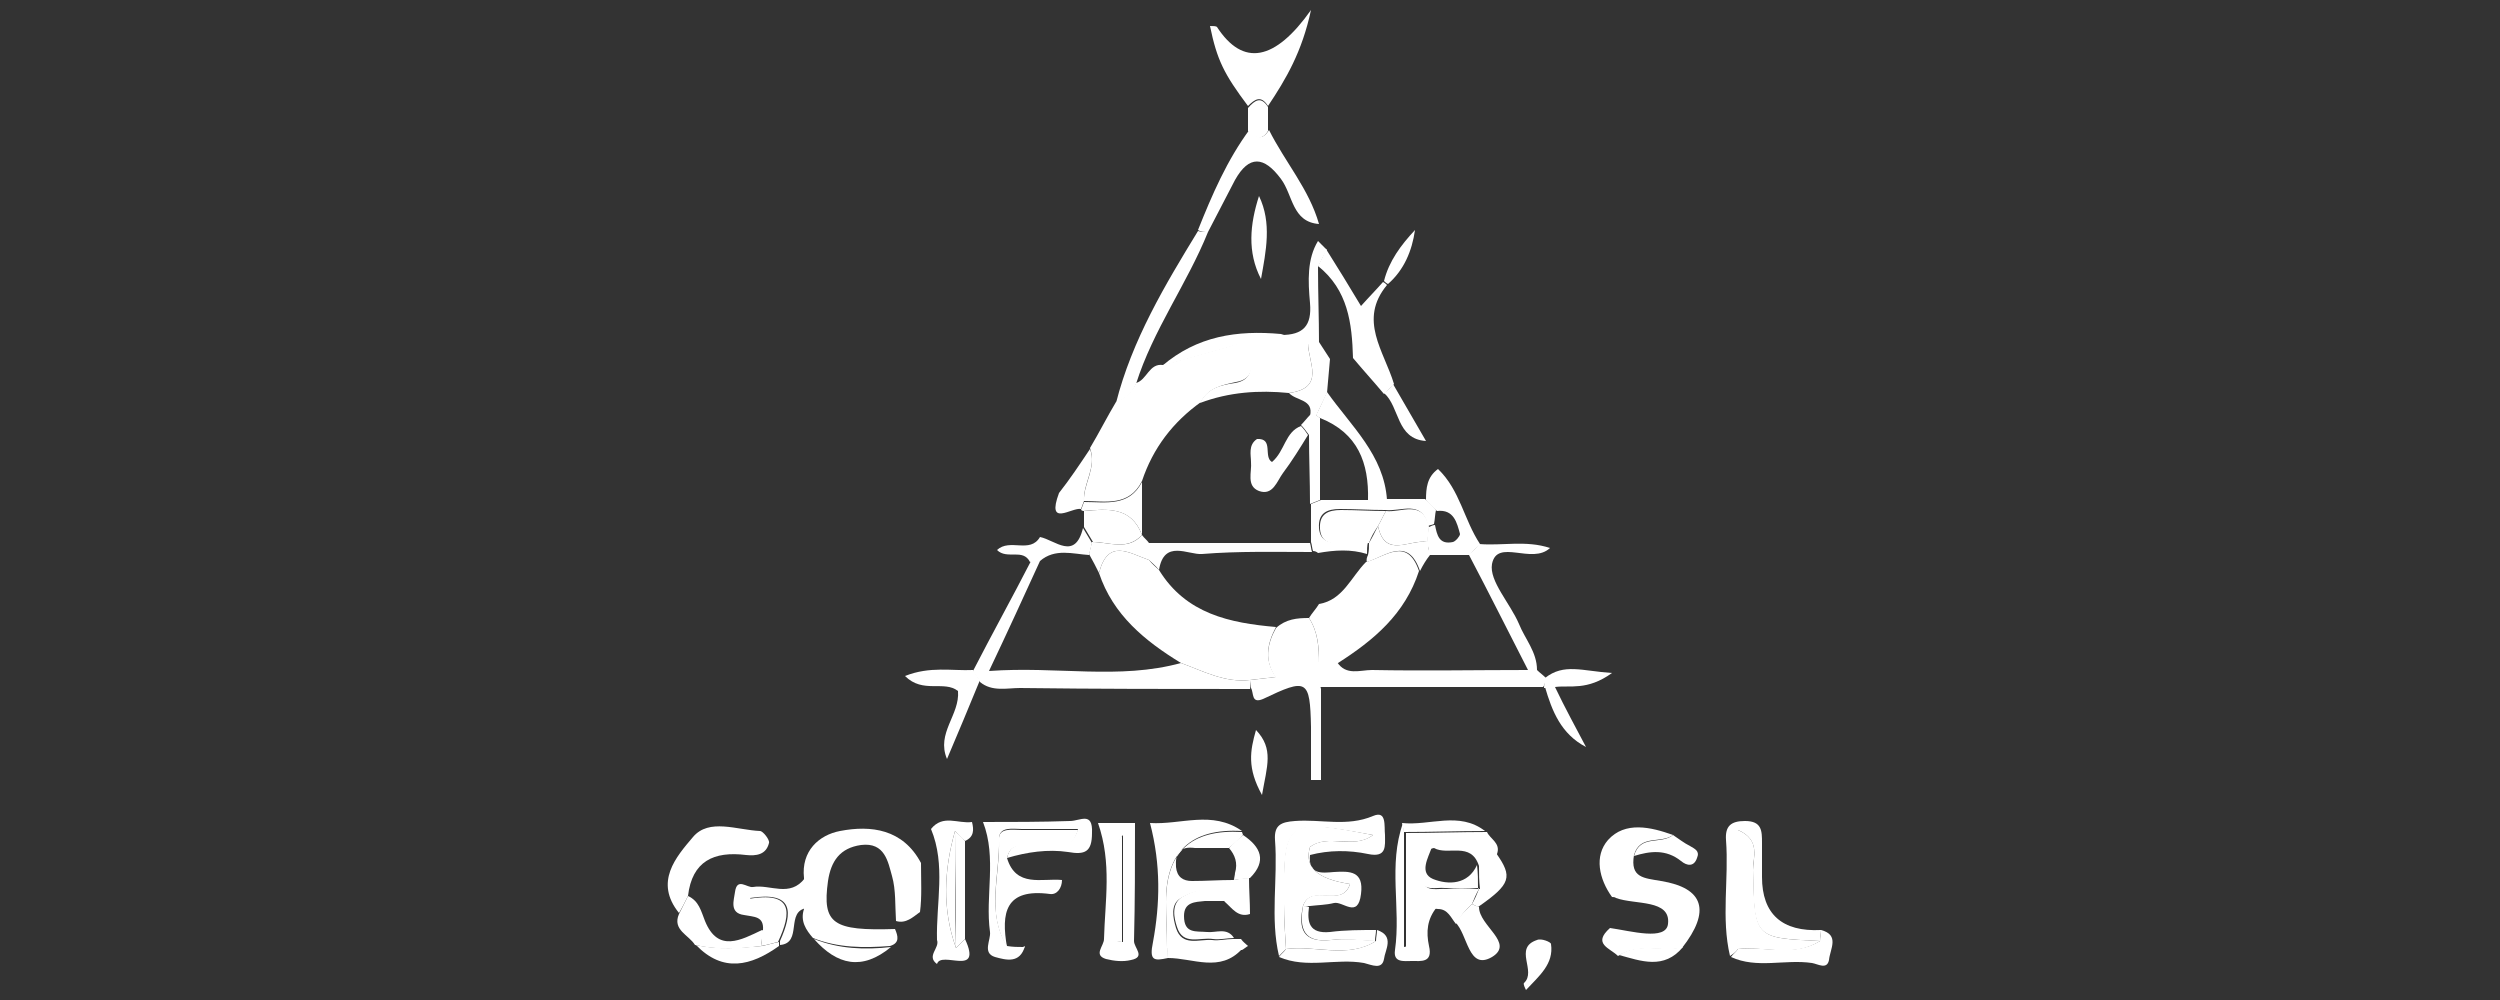 <?xml version="1.0" encoding="utf-8"?>
<!-- Generator: Adobe Illustrator 27.8.0, SVG Export Plug-In . SVG Version: 6.00 Build 0)  -->
<svg version="1.1" id="Capa_1" xmlns="http://www.w3.org/2000/svg" xmlns:xlink="http://www.w3.org/1999/xlink" x="0px" y="0px"
	 viewBox="0 0 250 100" style="enable-background:new 0 0 250 100;" xml:space="preserve">
<rect x="0" y="0" width="250" height="100" fill="#333333" stroke="none"/>
<style type="text/css">
	.st0{fill:#FFFFFF;}
</style>
<g>
	<g>
		<g>
			<g id="Capa_1-2_00000103261986439741248100000001213155347752939964_">
				<g>
					<path class="st0" d="M147.8,88.9C147.8,88.9,147.8,88.9,147.8,88.9C147.8,88.9,147.8,88.9,147.8,88.9L147.8,88.9L147.8,88.9
						C147.8,88.9,147.8,88.9,147.8,88.9c0.1,0,0.1,0,0.1,0C147.9,88.8,147.8,88.8,147.8,88.9C147.8,88.8,147.8,88.8,147.8,88.9z"/>
					<path class="st0" d="M147.8,88.9C147.8,88.9,147.8,88.9,147.8,88.9C147.8,88.9,147.8,88.9,147.8,88.9
						C147.8,88.9,147.8,88.9,147.8,88.9L147.8,88.9z"/>
					<path class="st0" d="M147.8,88.9C147.8,88.9,147.8,88.9,147.8,88.9C147.8,88.9,147.8,88.9,147.8,88.9
						C147.8,88.9,147.8,88.9,147.8,88.9z"/>
					<path class="st0" d="M108.4,50.1L108.4,50.1c2.1,0,4.5,0.6,5.8-2c1.1-3.3,3.1-5.9,5.9-7.9c0.7-1.4,2.1-1.7,3.5-2
						c1.8-0.3,1.7-1.7,1.4-2.9c-0.3-1.6-1.5-0.8-2.3-0.6c-2.1,0.6-4.3,1.2-6.4,1.8l0,0c-1.4-0.2-1.6,1.5-2.7,1.8l0,0l0,0
						c-0.4,0.9-1.1,1.5-2,1.9l0,0c-0.9,1.5-1.7,3.1-2.6,4.6l0,0C109.7,46.8,108.3,48.4,108.4,50.1L108.4,50.1z"/>
					<path class="st0" d="M143.7,46.9L143.7,46.9L143.7,46.9z"/>
					<path class="st0" d="M92.1,86.3c-1.8-3.4-5-3.8-8.1-3.2c-2.1,0.4-3.9,2-3.6,4.7c0,1,0,2.1,0,3.1l0,0l0,0
						c-0.4,1.2,0.2,2.1,0.9,2.9c2.5,1,5.1,1,7.7,0.8l0,0c1-0.3,0.8-1,0.5-1.7c-6.2,0.2-7.3-0.5-6.7-4.8c0.3-2,1.2-3.3,3.3-3.6
						c2.4-0.3,2.7,1.7,3.1,3.1c0.4,1.4,0.3,3,0.4,4.5l0,0l0,0c1,0.3,1.7-0.4,2.4-0.9l0,0C92.2,89.7,92.1,88,92.1,86.3L92.1,86.3
						L92.1,86.3z"/>
					<path class="st0" d="M125,68c-2.5,0.3-4.7-0.9-6.9-1.7c-6.2,1.7-12.4,0.3-19.2,0.8c1.9-4,3.5-7.5,5.1-11c-0.3,0-0.6,0-0.9,0
						l0,0l0,0c-1.9,3.7-3.9,7.3-5.8,11c0.2,0.4,0.5,0.7,0.7,1.1l0,0l0,0c1.2,1,2.7,0.6,4,0.6c7.7,0.1,15.3,0.1,23,0.1l0,0l0,0
						C125.1,68.5,125,68.3,125,68z"/>
					<path class="st0" d="M166.1,88.1c-1.7-0.3-3.1-0.3-2.7-2.6c0.6-2.1,2.7-1.1,3.9-2l0,0c-2.2-0.8-4.8-1.4-6.5,0.5
						c-1.4,1.6-0.9,3.9,0.4,5.7c0.1,0,0.3,0,0.4,0.1c1.9,0.7,5.5,0.1,5.2,2.6c-0.2,1.7-3.7,0.7-5.8,0.4l0,0l0,0
						c-1.8,1.6,0,2,0.8,2.8c2-1.3,4.3-0.4,6.4-0.8l0,0l0,0C171.1,91.1,170.4,88.8,166.1,88.1L166.1,88.1L166.1,88.1z"/>
					<path class="st0" d="M147.2,90.4c0.2-0.5,0.4-1,0.7-1.5c0,0,0,0,0,0l0,0l0,0l0,0l0,0c0,0,0,0,0,0c0,0,0,0,0,0
						c-1.1,0-2.2,0-3.2,0c-0.9-0.1-2.2,0.4-2.4-0.9c-0.1-1.1-1.2-2.8,1.1-3.2c1.4,0.8,3.7-0.7,4.5,1.8l0,0l0,0c0,0.8,0,1.5,0.1,2.3
						c0,0,0.1,0.1,0.1,0.1c1.9-0.6,1.6-2.1,1.6-3.6l0,0c0.4-1.1-0.7-1.5-1-2.2l0,0c-2.7,0-5.4,0.1-8.1,0.1v11.5
						c3-0.4-0.2-4.4,3.2-3.9l0,0l0,0c1,0,1.3,0.9,1.8,1.5C146,91.6,146.6,91,147.2,90.4L147.2,90.4L147.2,90.4z"/>
					<path class="st0" d="M123.3,88L123.3,88c-1.4,0-2.7,0.1-4.1,0.1c-0.9,0-1.5-0.4-1.6-1.4c-0.1-1.4,0.4-2.1,1.9-1.9
						c1.1,0,2.3,0,3.4,0c0.5-0.4,0.9-0.8,1.4-1.3l0,0l-0.1-0.3c-5.1-0.3-7.6,2-7.6,7c0,1.5,0.1,3,0.1,4.6l0,0c2.5,0.1,5,0.2,7.5,0.2
						l0,0l0,0c0.2-0.1,0.4-0.3,0.6-0.4c-0.2-0.2-0.5-0.4-0.7-0.7l0,0c-0.3,0-0.6,0-0.8,0l0,0l0,0c-0.7,0-1.4,0.2-2.1,0.1
						c-1.3-0.1-3,0.7-3.6-1.2c-0.3-1-0.6-2.4,0.5-3c1.4-0.8,3.1-1.3,4.4,0.4c0.7,0.6,1.3,1.6,2.5,1.2l0,0c0-1.2-0.1-2.4-0.1-3.6
						C124.4,87.8,123.9,87.9,123.3,88L123.3,88L123.3,88z"/>
					<path class="st0" d="M154.6,67.8L154.6,67.8c-0.3-0.3-0.6-0.5-0.9-0.8c-0.3,0-0.6,0-0.9,0l0,0c-5.2,0-10.4,0.1-15.6,0
						c-1.2,0-2.6,0.6-3.5-0.8l0,0l0,0c-0.6,0-1.2,0-1.9,0l0,0c0,0.2,0,0.4-0.1,0.6l0,0c0,0.6,0.1,1.3,0.1,1.9l0,0l0,0
						c7.5,0,15,0,22.5,0C154.5,68.5,154.5,68.2,154.6,67.8L154.6,67.8L154.6,67.8z"/>
					<path class="st0" d="M102.3,94.8l0.2-0.1c-0.1,0-0.1,0-0.2,0C102.3,94.8,102.3,94.8,102.3,94.8L102.3,94.8z"/>
					<path class="st0" d="M128.6,94.9L128.6,94.9c-0.1-1.5-0.2-3-0.2-4.5c0-8.4,0.1-8.5,8.9-6.9c-2,1.5-4.5-0.2-6.3,1.2l0,0
						c0,0.3,0,0.6,0,0.8l0,0c1.9-0.5,3.9-0.5,5.8-0.1c1.9,0.4,1.7-0.8,1.7-1.9c-0.1-0.9,0.2-2.5-1.2-1.9c-2.6,1.1-5.2,0.3-7.8,0.5
						c-1.4,0.1-2.1,0.4-2,1.9c0.3,3.9-0.5,7.8,0.4,11.6C128.1,95.4,128.3,95.2,128.6,94.9L128.6,94.9L128.6,94.9z"/>
					<path class="st0" d="M107,82.1c-2.9,0.1-5.8,0.1-8.7,0.1l0,0c1.4,3.6,0.2,7.4,0.7,11c0.1,0.8-0.8,2.1,0.5,2.5
						c1.1,0.3,2.5,0.7,3-1.1l-0.2,0.1l0,0c-0.5,0-1,0-1.6-0.1c-2.1-3.4-0.7-7.1-0.8-10.7c0-1.3,1.4-1,2.3-1c1.8,0,3.6,0,5.6,0
						c-0.7,2.4-2.5,1.4-3.7,1.8c-1.1,0.3-2.9-1.1-3.4,1.1l0,0c2-0.6,4.1-0.9,6.1-0.6c1.7,0.3,2.4,0,2.4-1.9
						C109.3,81.1,108,82.1,107,82.1L107,82.1z"/>
					<path class="st0" d="M104.1,84.8c1.3-0.3,3,0.6,3.7-1.8c-2,0-3.8,0-5.6,0c-0.9,0-2.4-0.3-2.3,1c0.1,3.6-1.3,7.3,0.8,10.7
						c-0.6-3.4-0.2-5.9,4.3-5.3c0.7,0.1,1.2-0.6,1.2-1.4l0,0c-2-0.2-4.6,0.8-5.5-2.2l0,0C101.2,83.7,103,85.1,104.1,84.8L104.1,84.8
						z"/>
					<path class="st0" d="M120.8,23.2L120.8,23.2c0.9-1.7,1.8-3.5,2.7-5.2c1.4-2.5,2.9-2.4,4.6-0.1c1.2,1.6,1.1,4.3,3.8,4.5
						c-1-3.5-3.4-6.2-5-9.4c-0.7,1.1-1.3,0.8-1.9-0.1l0,0c-2.3,3.1-3.8,6.6-5.2,10.1C120.1,23.2,120.4,23.2,120.8,23.2L120.8,23.2z"
						/>
					<path class="st0" d="M131.8,26.6c3,2.4,3.4,5.7,3.5,9.2l0,0c1,1.2,2.1,2.4,3.1,3.6c0.3-0.3,0.7-0.7,1-1l0,0
						c-1-3.3-3.6-6.4-0.7-9.9c-0.1-0.1-0.2-0.2-0.4-0.3c-0.7,0.8-1.4,1.5-2.2,2.4c-1.2-2-2.3-3.8-3.5-5.7
						C132.4,25.5,132.1,26,131.8,26.6L131.8,26.6z"/>
					<path class="st0" d="M68.8,89.6c0.4-3.5,2.6-4.5,5.8-4.1c1,0.1,2,0,2.3-1.2c0.1-0.3-0.6-1.2-0.9-1.2c-2.3-0.1-5.1-1.3-6.7,0.6
						c-1.7,2-3.9,4.5-1.4,7.6C68.2,90.8,68.5,90.2,68.8,89.6L68.8,89.6C68.8,89.6,68.8,89.6,68.8,89.6z"/>
					<path class="st0" d="M113.5,82.3h-3.7c1.4,4,0.7,7.8,0.6,11.6c0,0.7-1.1,1.6,0.2,2c0.8,0.2,1.7,0.3,2.5,0.1
						c1.5-0.3,0.3-1.2,0.3-1.9C113.5,90.2,113.5,86.3,113.5,82.3z M112.3,94.2c-0.2,0-0.4-0.1-0.6-0.1c0-3,0-6.1,0-9.1
						c0-0.5,0.2-1,0.6-1.5C112.3,83.6,112.3,94.2,112.3,94.2z"/>
					<path class="st0" d="M173.8,94.9L173.8,94.9c0-3.9,0-7.7,0-11.9c2.3,1,1.5,2.8,1.5,4c0.1,6.8,0.1,6.8,6.7,7.1
						c0-0.4,0.1-0.7,0.1-1.1l0,0l0,0c-3.9,0.2-5.9-1.6-5.9-5.3c0-1.1,0-2.2,0-3.4c0-1.2,0-2.2-1.7-2.2c-1.4,0-2,0.5-1.9,1.9
						c0.3,3.9-0.5,7.8,0.4,11.6C173.3,95.4,173.6,95.2,173.8,94.9L173.8,94.9L173.8,94.9z"/>
					<path class="st0" d="M126.8,10.6c1.8-2.7,3.4-5.4,4.3-9.6c-3.6,5.1-6.8,5.7-9.4,1.7c-0.1-0.1-0.4-0.1-0.7-0.1
						c0.7,3.4,1.4,4.8,3.8,8C125.5,9.9,126.1,9.5,126.8,10.6L126.8,10.6z"/>
					<path class="st0" d="M113.6,38.4L113.6,38.4c1.7-5.4,5.1-10,7.2-15.2l0,0c-0.3,0-0.7,0-1-0.1c-3.3,5.4-6.6,10.9-8.2,17.2l0,0
						C112.4,39.9,113.2,39.4,113.6,38.4z"/>
					<path class="st0" d="M97.3,67c-2.1,0.1-4.3-0.4-6.8,0.6c1.8,1.8,3.9,0.4,5.3,1.5c0.2,2.4-2.2,4.2-1.1,6.8
						c1.1-2.6,2.2-5.2,3.3-7.9l0,0C97.8,67.8,97.6,67.4,97.3,67L97.3,67C97.3,67,97.3,67,97.3,67z"/>
					<path class="st0" d="M152.8,67c0.3,0,0.6,0,0.9,0c0-1.8-1.2-3.1-1.8-4.6c-0.9-2.1-3-4.3-2.7-6c0.5-2.6,4,0.1,5.8-1.6
						c-2.4-0.8-4.8-0.2-7.1-0.4c-0.3,0.4-0.6,0.7-1,1.1C148.9,59.3,150.8,63.1,152.8,67z"/>
					<path class="st0" d="M116.7,94.7L116.7,94.7L116.7,94.7c0-1.5-0.1-3-0.1-4.6c0-4.9,2.5-7.3,7.6-7c-3-2.1-6.1-0.6-9.2-0.8
						c1.1,4.2,1,8.1,0.3,11.9c-0.4,1.9,0.1,1.9,1.5,1.6C116.8,95.4,116.8,95.1,116.7,94.7z"/>
					<path class="st0" d="M140.4,94.7V83.2c0-0.3-0.1-0.6-0.1-0.9c-1.5,4.2-0.2,8.5-0.8,12.7c-0.2,1.3,0.9,1.1,1.7,1.1
						c0.9,0,2.1,0.2,1.7-1.5c-0.3-1.4-0.2-2.7,0.8-3.9l0,0C140.2,90.3,143.4,94.2,140.4,94.7L140.4,94.7z"/>
					<path class="st0" d="M137.7,93L137.7,93c0,0.4-0.1,0.7-0.1,1.1l0,0l0,0c-2.9,1.8-6,0.4-9,0.8l0,0c-0.2,0.3-0.5,0.5-0.7,0.8
						c2.8,1.2,5.7,0.1,8.5,0.6c0.8,0.2,1.8,0.7,2-0.4C138.5,95,139.5,93.6,137.7,93z"/>
					<path class="st0" d="M96.5,93.9L96.5,93.9c-0.3,0.3-0.6,0.6-0.9,0.9l0,0l0,0l0,0l0,0c-1.4-3.9-1.2-7.8-0.1-11.7
						c0.3,0.3,0.7,0.7,1,1l0,0c0.9-0.4,0.9-1.1,0.7-1.9l0,0c-1.4,0.2-2.9-0.8-4.1,0.7c1.5,3.6,0.5,7.4,0.6,11.1
						c0.3,0.8-1.1,1.6,0,2.4l0,0C94.1,95,98.3,97.8,96.5,93.9L96.5,93.9z"/>
					<path class="st0" d="M142.6,50L142.6,50c0.4,0.4,0.7,0.8,1.1,1.1l0,0l0,0c1.7-0.2,2,1.2,2.3,2.3c0,0.2-0.4,0.7-0.7,0.8
						c-1.4,0.3-1.6-0.7-1.8-1.7c-0.2,0-0.4,0.1-0.6,0.2l0,0l0,0c-0.1,0.5-0.2,1-0.2,1.5l0,0l0,0c0.1,0.4,0.2,0.8,0.2,1.3l0,0l0,0
						c1.4,0,2.7,0,4.1,0l0,0c0.3-0.4,0.6-0.7,1-1.1c-1.6-2.4-2-5.4-4.2-7.5l0,0l0,0l0,0C142.7,47.7,142.6,48.8,142.6,50L142.6,50z"
						/>
					<path class="st0" d="M182.1,93L182.1,93c0,0.4-0.1,0.7-0.1,1.1c-2.6,1.6-5.5,0.5-8.2,0.8l0,0c-0.2,0.3-0.5,0.5-0.7,0.8
						c2.6,1.2,5.4,0.2,8.1,0.6c0.6,0.1,1.5,0.7,1.7-0.3C183,94.9,184,93.5,182.1,93L182.1,93z"/>
					<path class="st0" d="M80.5,87.8c-1.5,2-3.5,0.6-5.2,0.9c-0.6,0.1-1.6-1-1.8,0.5c-0.1,0.8-0.6,2.1,0.9,2.3c1,0.2,2,0.1,1.9,1.5
						c0,0,0.1,0,0.1,0c2-2-0.9-2-1.4-3.2c4.4-0.7,4.3,1.4,3,4.3c0,0.1,0,0.3,0,0.4l0,0l0,0c2.3-0.2,0.5-3.4,2.7-3.7l0,0
						C80.5,89.9,80.5,88.9,80.5,87.8L80.5,87.8C80.5,87.8,80.5,87.8,80.5,87.8z"/>
					<path class="st0" d="M131.8,66.9L131.8,66.9L131.8,66.9c-1.3,1-2.7,1.1-4.2,0.8c-0.9,0.1-1.7,0.2-2.6,0.3l0,0
						c0,0.3,0.1,0.5,0.1,0.8l0,0c0.3,0.5,0,1.6,1.2,1.1c4.4-2.1,4.7-2,4.8,2.8c0,1.8,0,3.6,0,5.3c0.3,0,0.7,0,1,0c0-3,0-6.1,0-9.1
						l0,0C131.9,68.2,131.9,67.6,131.8,66.9C131.8,66.9,131.8,66.9,131.8,66.9z"/>
					<path class="st0" d="M76.1,94.6L76.1,94.6c0.1-0.5,0.1-1,0.2-1.5l0,0L76.2,93c-2.1,1-4.4,2.3-5.7-0.9c-0.4-1-0.6-2-1.7-2.5l0,0
						c-0.3,0.6-0.6,1.2-0.9,1.8c-0.7,1.6,1,2.1,1.6,3.1C71.7,95,73.9,94.9,76.1,94.6L76.1,94.6z"/>
					<path class="st0" d="M135,88.4c-0.8,2.5-3.9-0.2-4.7,2.2c0.2,0,0.5,0,0.7,0l0,0c0.8-0.1,1.6-0.1,2.4-0.3
						c0.9-0.2,2.4,1.6,2.7-0.9c0.3-2.3-1.1-2.3-2.7-2.2c-1.2,0.1-2.6,0.3-2.4-1.7l0,0c0-0.3,0-0.6,0-0.8
						C130.4,86.7,131.7,87.9,135,88.4L135,88.4z"/>
					<path class="st0" d="M147.2,90.4c-0.6,0.6-1.2,1.2-1.7,1.8c1.3,1.2,1.3,4.9,3.7,3.5c2.3-1.4-1.3-3.1-1.3-5
						C147.6,90.6,147.4,90.5,147.2,90.4z"/>
					<path class="st0" d="M116.7,94.7L116.7,94.7c0,0.4,0.1,0.7,0.1,1.1c2.5,0,5.2,1.5,7.4-0.9l0,0
						C121.7,94.9,119.3,94.8,116.7,94.7z"/>
					<path class="st0" d="M77.9,94.2c-0.6,0.1-1.2,0.3-1.7,0.4l0,0l0,0c-2.2,0.2-4.4,0.4-6.6-0.1c2.7,2.8,5.5,2.1,8.3,0.1l0,0
						C77.9,94.5,77.9,94.4,77.9,94.2z"/>
					<path class="st0" d="M108.1,50.9L108.1,50.9c0.1-0.3,0.2-0.5,0.3-0.8l0,0l0,0c-0.1-1.8,1.3-3.4,0.6-5.2l0,0c-1,1.5-2,3-3.1,4.4
						l0,0C104.6,52.8,107.2,50.7,108.1,50.9C108.1,50.9,108.1,50.9,108.1,50.9z"/>
					<path class="st0" d="M131,30.3c0.2,2.3-0.7,3.2-2.9,3.2c0.9,0.3,1.8,0.6,2.7,0.9l0,0l0,0c0.4,0,0.8-0.1,1.1-0.1l0,0l0,0
						c0-2.5-0.1-5-0.1-7.6l0,0c0.3-0.6,0.6-1.2,0.9-1.7c-0.3-0.3-0.6-0.6-0.9-0.9l0,0C130.7,25.9,130.8,28.1,131,30.3L131,30.3z"/>
					<path class="st0" d="M104,56.1c1.5-1.3,3.3-0.7,4.9-0.6l0,0l0,0c0.1-0.4,0.2-0.8,0.3-1.2c-0.3-0.5-0.6-1-0.9-1.5l0,0
						c-0.8,3.3-2.8,1.2-4.3,0.9c-1,1.7-3,0.1-4.3,1.3c1,1,2.6-0.2,3.3,1.2l0,0C103.4,56.1,103.7,56.1,104,56.1L104,56.1L104,56.1z"
						/>
					<path class="st0" d="M126.2,79.5c0.5-2.9,1.2-4.6-0.6-6.5C125,75.1,124.7,76.8,126.2,79.5z"/>
					<path class="st0" d="M163.4,85.6c1.6-0.5,3.2-0.7,4.7,0.5c0.6,0.5,1.3,0.6,1.6-0.3c0.3-0.7-0.2-0.9-0.7-1.2
						c-0.6-0.3-1.1-0.7-1.7-1.1l0,0C166.1,84.5,164,83.4,163.4,85.6L163.4,85.6z"/>
					<path class="st0" d="M81.4,93.9c2.3,2.6,4.8,3.2,7.7,0.8l0,0C86.5,95,83.9,94.9,81.4,93.9z"/>
					<path class="st0" d="M155.5,68.7L155.5,68.7c1.5-0.2,3.2,0.4,5.7-1.4c-3-0.2-4.8-1-6.7,0.5l0,0c0,0.3-0.1,0.7-0.1,1l0,0
						C154.8,68.8,155.2,68.8,155.5,68.7L155.5,68.7z"/>
					<path class="st0" d="M124.3,83.5L124.3,83.5c-0.5,0.4-0.9,0.8-1.4,1.3c0.6,0.7,0.9,1.5,0.6,2.5l0,0l0,0c0,0.2-0.1,0.5-0.1,0.7
						l0,0c0.5-0.1,1.1-0.1,1.6-0.2C126.7,86.1,126.1,84.7,124.3,83.5L124.3,83.5z"/>
					<path class="st0" d="M155.5,68.7c-0.3,0-0.7,0-1,0c0.7,2.4,1.6,4.7,4.1,6C157.6,72.8,156.5,70.8,155.5,68.7L155.5,68.7z"/>
					<path class="st0" d="M153.7,94c-2.4,0.8,0,3.1-1.3,4.3c-0.1,0.1,0.1,0.5,0.2,0.7c1.3-1.4,2.8-2.6,2.5-4.6
						C155.1,94.2,154.1,93.8,153.7,94z"/>
					<path class="st0" d="M130.3,90.6c-0.4,2.3,0.1,3.7,2.8,3.4c1.5-0.2,3,0.1,4.4,0.1l0,0c0-0.4,0.1-0.7,0.1-1.1l0,0
						c-1.5,0-3.1,0-4.6,0.2c-2.1,0.2-2.3-1-2.1-2.5l0,0C130.7,90.6,130.5,90.6,130.3,90.6L130.3,90.6z"/>
					<path class="st0" d="M138.4,39.3c1.6,1.4,1.2,4.6,4.2,4.8l0,0c-1.1-1.9-2.2-3.8-3.3-5.7l0,0C139.1,38.7,138.8,39,138.4,39.3z"
						/>
					<path class="st0" d="M161.9,95.5c2.2,0.6,4.5,1.5,6.4-0.8l0,0C166.2,95.2,163.9,94.2,161.9,95.5z"/>
					<path class="st0" d="M140.4,83.2c2.7,0,5.4-0.1,8.1-0.1l0,0c-2.6-2-5.5-0.5-8.3-0.8l0,0l0,0C140.3,82.6,140.3,82.9,140.4,83.2z
						"/>
					<path class="st0" d="M141.5,23c-1.4,1.5-2.6,3.1-3.1,5.1c0.1,0.1,0.2,0.2,0.4,0.3C140.4,27,141.2,25.1,141.5,23L141.5,23z"/>
					<path class="st0" d="M126.8,13.1c0-0.8,0-1.6,0-2.4c-0.7-1.1-1.3-0.7-2,0.1c0,0.8,0,1.5,0,2.3l0,0
						C125.5,13.8,126.2,14.1,126.8,13.1z"/>
					<path class="st0" d="M147.8,88.9L147.8,88.9L147.8,88.9C147.8,88.9,147.8,88.9,147.8,88.9C147.8,88.9,147.8,88.9,147.8,88.9
						C147.8,88.9,147.8,88.9,147.8,88.9z"/>
					<path class="st0" d="M149.6,85.3L149.6,85.3c0,1.5,0.2,3-1.6,3.6c0,0-0.1,0-0.1,0c0,0,0,0,0,0c-0.2,0.5-0.4,1-0.7,1.5l0,0
						c0.2,0.1,0.4,0.2,0.6,0.3C151.1,88.4,151.3,87.7,149.6,85.3L149.6,85.3z"/>
					<path class="st0" d="M128.9,39.3L128.9,39.3L128.9,39.3c3.7-0.5,1.9-3.1,1.9-5l0,0c-0.9-0.3-1.8-0.6-2.7-0.9
						c-4.4-0.4-8.4,0.2-11.9,3.2l0,0c2.1-0.6,4.3-1.2,6.4-1.8c0.9-0.2,2-1,2.3,0.6c0.3,1.2,0.4,2.6-1.4,2.9c-1.4,0.2-2.8,0.5-3.5,2
						C122.9,39.2,125.9,39,128.9,39.3L128.9,39.3z"/>
					<path class="st0" d="M126.1,27.9c0.5-2.8,1.1-5.6-0.2-8.3C125,22.4,124.7,25.2,126.1,27.9z"/>
					<path class="st0" d="M114.2,53.5L114.2,53.5C114.2,53.5,114.2,53.5,114.2,53.5c0-1.8,0-3.6,0-5.3c-1.3,2.5-3.6,2-5.8,2l0,0
						c-0.1,0.3-0.2,0.5-0.3,0.8l0,0l0.2,0.1C110.7,50.9,113.1,50.6,114.2,53.5L114.2,53.5z"/>
					<path class="st0" d="M136.8,50L136.8,50c-1.6,0-3.2,0-4.7,0c-0.3,0.1-0.7,0.3-1,0.4l0,0c0,1.3,0,2.6,0,3.8l0,0l0,0
						c0.1,0.3,0.1,0.6,0.2,0.9c0.2,0,0.4,0.1,0.5,0.2l0,0l0,0c1.7-0.3,3.3-0.4,4.9,0.1l0,0c0-0.4,0-0.8,0.1-1.2
						c-1,0-1.9,0.1-2.9,0.1c-1,0-1.9-0.2-2-1.5c-0.1-1.5,0.8-1.9,2.1-1.9c1.5,0,3,0.1,4.5,0.1l0,0c1.6,0.2,3.7-1.1,4.3,1.6l0,0
						c0.2-0.1,0.4-0.1,0.6-0.2c0.1-0.5,0.1-1,0.2-1.4l0,0c-0.4-0.4-0.7-0.8-1.1-1.1l0,0c-1.3,0-2.6,0-3.8,0l0,0
						C138.1,50,137.4,50,136.8,50L136.8,50z"/>
					<path class="st0" d="M131.6,41.5L131.6,41.5L131.6,41.5c0.1,0.1,0.2,0.2,0.4,0.3l0,0c3.8,1.5,4.9,4.5,4.8,8.2l0,0l0,0
						c0.7,0,1.3,0,1.9,0l0,0c-0.3-4.5-3.6-7.4-6-10.8C132.3,40,132,40.8,131.6,41.5L131.6,41.5z"/>
					<path class="st0" d="M128.9,39.3L128.9,39.3c0.7,0.8,2.5,0.6,2.1,2.3l0,0c0.2-0.1,0.4-0.1,0.6,0l0,0c0.4-0.8,0.7-1.5,1.1-2.3
						l0,0c0.1-1.1,0.2-2.2,0.3-3.4l0,0c-0.4-0.6-0.7-1.1-1.1-1.7l0,0c-0.4,0-0.8,0.1-1.1,0.1l0,0C130.8,36.2,132.6,38.8,128.9,39.3
						L128.9,39.3z"/>
					<path class="st0" d="M127.6,62.7L127.6,62.7L127.6,62.7c-4.6-0.4-9-1.3-11.7-5.7c-0.3-0.3-0.7-0.6-1-1c-2-0.7-4.1-2.2-5,1.3
						l0,0c1.4,4.2,4.6,6.8,8.2,9c2.2,0.8,4.4,2,6.9,1.7l0,0c0.9-0.1,1.7-0.2,2.6-0.3C126.4,66,126.7,64.4,127.6,62.7L127.6,62.7z"/>
					<path class="st0" d="M147.8,88.9C147.8,88.9,147.8,88.9,147.8,88.9C147.8,88.9,147.8,88.9,147.8,88.9
						C147.8,88.9,147.8,88.9,147.8,88.9L147.8,88.9L147.8,88.9L147.8,88.9z"/>
					<path class="st0" d="M147.8,88.8c0-0.8,0-1.5-0.1-2.3l0,0c-0.9,2-2.9,2-4.4,1.4c-1.4-0.6-0.5-2.1-0.1-3.2
						c-2.2,0.4-1.2,2.1-1.1,3.2c0.2,1.3,1.5,0.8,2.4,0.9C145.6,88.9,146.7,88.9,147.8,88.8C147.8,88.9,147.8,88.9,147.8,88.8
						C147.8,88.9,147.8,88.8,147.8,88.8z"/>
					<path class="st0" d="M120.7,93.2c-1.1-0.1-2.3,0.2-2.3-1.6c0-1.4,1.1-1.4,2.1-1.5c0.7,0,1.4,0,2.1,0c-1.3-1.7-3-1.2-4.4-0.4
						c-1.1,0.7-0.8,2.1-0.5,3c0.6,1.9,2.3,1,3.6,1.2c0.7,0.1,1.4-0.1,2.1-0.1l0,0C122.7,92.7,121.6,93.3,120.7,93.2L120.7,93.2z"/>
					<path class="st0" d="M141.9,57.1L141.9,57.1c-1.2-3.5-3.4-1.4-5.3-0.9l0,0c-1.5,1.5-2.3,3.8-4.7,4.2c-0.3,0.5-0.7,0.9-1,1.4
						l0,0l0,0c0.9,1.4,1,2.9,1,4.5l0,0c0.6,0,1.2,0,1.9,0l0,0C137.4,64,140.5,61.4,141.9,57.1L141.9,57.1z"/>
					<path class="st0" d="M130.9,61.8L130.9,61.8c-1.2,0-2.3,0.1-3.3,1l0,0c-0.9,1.6-1.2,3.3,0,5c1.5,0.3,3,0.3,4.2-0.8l0,0
						c0-0.2,0-0.4,0.1-0.6l0,0C131.9,64.7,131.8,63.2,130.9,61.8L130.9,61.8z"/>
					<path class="st0" d="M95.5,83.1c0,3.9,0.1,7.8,0.1,11.7c0.3-0.3,0.6-0.6,0.9-0.9l0,0c0-3.3,0-6.5,0-9.8l0,0
						C96.2,83.7,95.8,83.4,95.5,83.1L95.5,83.1z"/>
					<path class="st0" d="M95.6,94.8L95.6,94.8L95.6,94.8z"/>
					<path class="st0" d="M133.1,94c-2.8,0.3-3.3-1.1-2.8-3.4c0.8-2.3,3.9,0.3,4.7-2.2c-3.3-0.5-4.6-1.7-4-3.7c0.9-3,0,0,0,0
						c1.9-1.4,4.4,0.3,6.3-1.2c-8.8-1.7-9-1.6-8.9,6.9c0,1.5,0.1,3,0.2,4.5l0,0c3-0.4,6.2,1,9-0.8l0,0C136.1,94,134.6,93.8,133.1,94
						L133.1,94z"/>
					<path class="st0" d="M111.6,94.1c0.2,0,0.4,0.1,0.6,0.1V83.6c-0.5,0.5-0.6,1-0.6,1.5C111.6,88.1,111.6,91.1,111.6,94.1z"/>
					<path class="st0" d="M175.3,87c0-1.3,0.8-3-1.5-4c0,4.2,0,8,0,11.9l0,0c2.7-0.3,5.6,0.9,8.2-0.8
						C175.4,93.8,175.5,93.8,175.3,87z"/>
					<path class="st0" d="M95.5,83.1c-1.1,3.9-1.3,7.8,0.1,11.7l0,0l0,0l0,0C95.5,90.9,95.5,87,95.5,83.1z"/>
					<path class="st0" d="M138.6,51.1c-0.3,0.5-0.5,1-0.8,1.5c0.7,3.3,3.2,1.3,4.9,1.6l0,0c0.1-0.5,0.2-1,0.2-1.5l0,0
						C142.3,49.9,140.1,51.3,138.6,51.1L138.6,51.1z"/>
					<path class="st0" d="M137.8,52.6c-0.3,0.6-0.6,1.2-0.9,1.7l0,0c0,0.4,0,0.8-0.1,1.2l0,0l0,0c-0.1,0.2-0.2,0.5-0.1,0.7l0,0l0,0
						c1.9-0.6,4.1-2.6,5.3,0.9l0,0c0.3-0.6,0.6-1.1,1-1.6l0,0c-0.1-0.4-0.2-0.8-0.2-1.3l0,0C140.9,53.9,138.5,55.9,137.8,52.6
						L137.8,52.6z"/>
					<path class="st0" d="M76.1,94.6c0.6-0.1,1.2-0.3,1.7-0.4c1.4-3,1.5-5.1-3-4.3c0.5,1.2,3.5,1.2,1.4,3.2c0,0,0,0,0,0l0,0
						C76.2,93.6,76.2,94.1,76.1,94.6L76.1,94.6z"/>
					<path class="st0" d="M114.2,53.5c-1.1-2.9-3.5-2.6-5.8-2.4c0,0.6,0,1.1,0,1.6l0,0c0.3,0.5,0.6,1,0.9,1.5
						C110.9,54.2,112.7,55.1,114.2,53.5L114.2,53.5z"/>
					<path class="st0" d="M109.9,57.3L109.9,57.3c0.9-3.5,3-2,5-1.3c0-0.6,0-1.2,0-1.7l0,0l0,0c-0.2-0.3-0.5-0.5-0.7-0.8
						c0,0,0,0,0,0l0,0c-1.4,1.6-3.3,0.7-5,0.7c-0.1,0.4-0.2,0.8-0.3,1.2l0,0C109.3,56.1,109.6,56.7,109.9,57.3z"/>
					<path class="st0" d="M130.1,42.6L130.1,42.6L130.1,42.6c-1.6,0.6-1.6,2.5-2.9,3.6c-0.9-0.5,0.2-2.4-1.5-2.3
						c-0.9,0.6-0.6,1.6-0.6,2.3c0.1,1-0.5,2.4,0.8,2.9c1.4,0.5,1.8-1,2.4-1.8c0.9-1.2,1.7-2.5,2.5-3.8
						C130.6,43.2,130.4,42.9,130.1,42.6z"/>
					<path class="st0" d="M120.2,55.4c3.7-0.3,7.3-0.2,11-0.2l0,0c-0.1-0.3-0.1-0.6-0.2-0.9l0,0c-5.4,0-10.7,0-16.1,0l0,0
						c0,0.6,0,1.2,0,1.7c0.3,0.3,0.7,0.6,1,1C116.4,53.9,118.8,55.5,120.2,55.4L120.2,55.4z"/>
					<path class="st0" d="M132,41.8L132,41.8L132,41.8c-0.1-0.1-0.3-0.2-0.4-0.3l0,0c-0.2-0.1-0.4-0.1-0.6,0l0,0
						c-0.3,0.3-0.6,0.7-0.9,1l0,0c0.3,0.3,0.5,0.6,0.8,1c0,2.3,0.1,4.6,0.1,6.9l0,0c0.3-0.1,0.7-0.3,1-0.4
						C132,47.3,132,44.5,132,41.8z"/>
					<path class="st0" d="M137.8,52.6c0.3-0.5,0.5-1,0.8-1.5l0,0c-1.5,0-3-0.1-4.5-0.1c-1.3,0-2.2,0.4-2.1,1.9c0.1,1.3,1,1.5,2,1.5
						c1,0,1.9,0,2.9-0.1l0,0C137.1,53.7,137.4,53.2,137.8,52.6z"/>
				</g>
			</g>
		</g>
	</g>
</g>
</svg>
